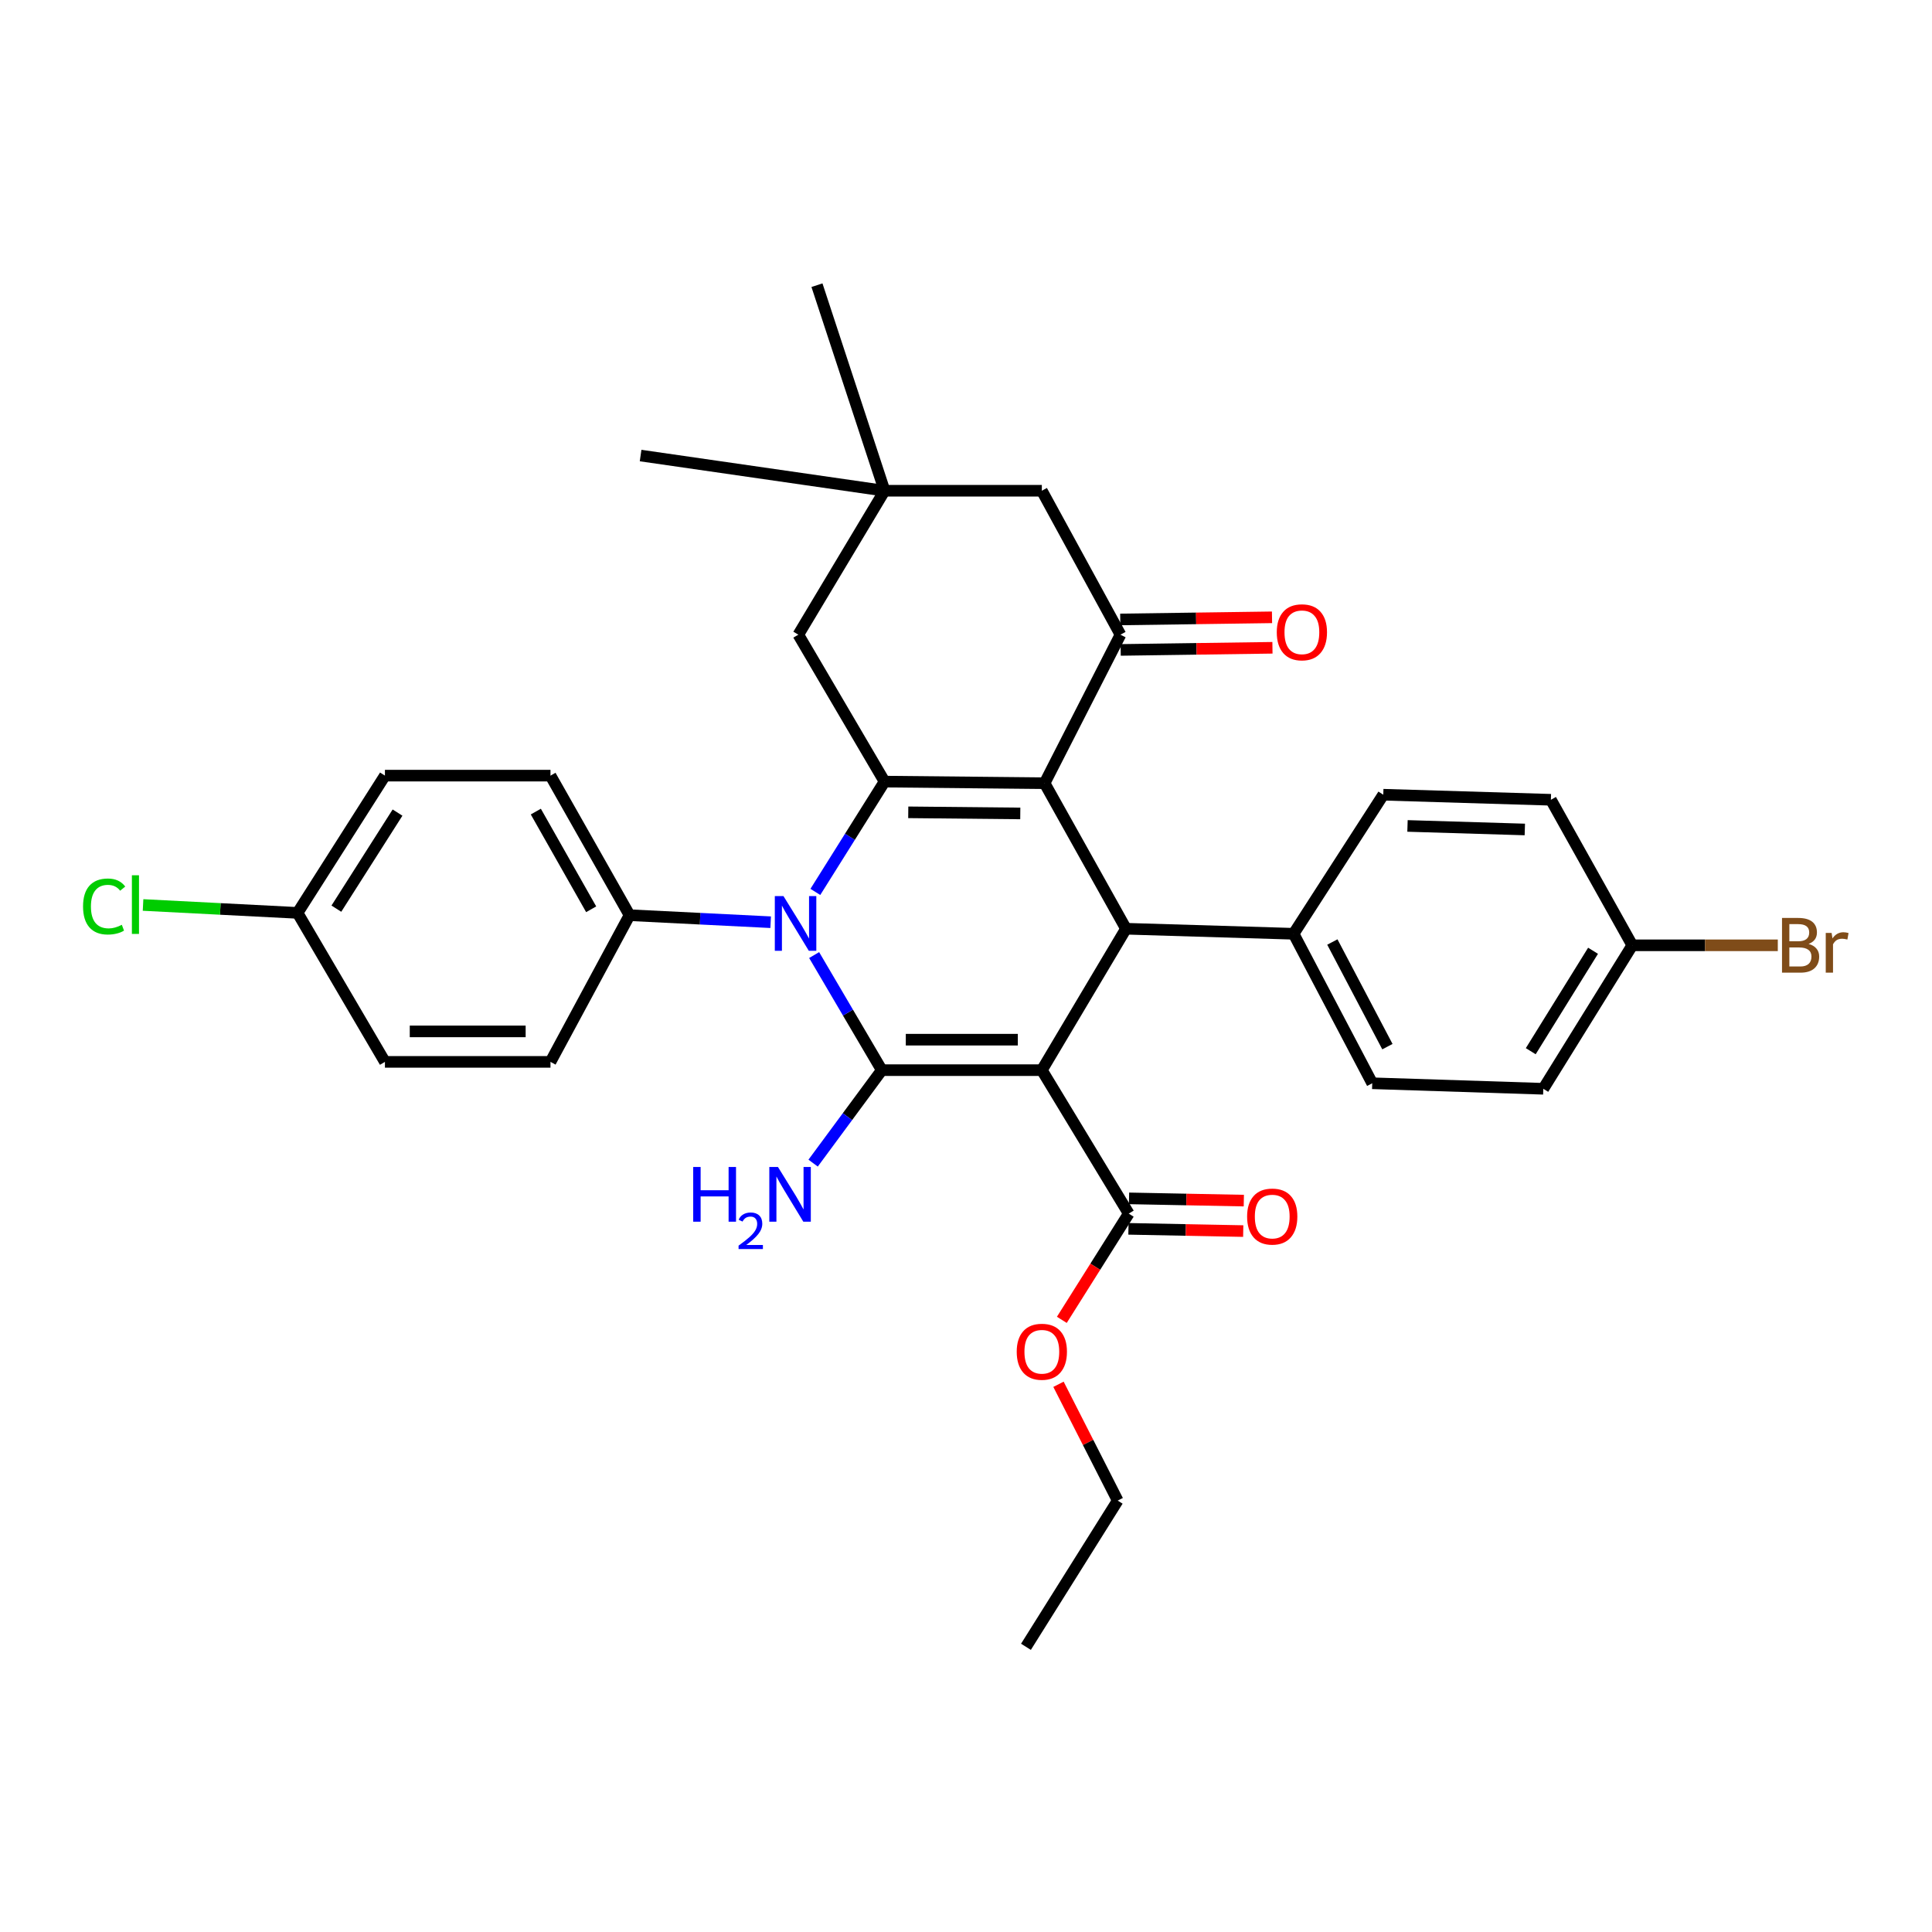 <?xml version='1.0' encoding='iso-8859-1'?>
<svg version='1.1' baseProfile='full'
              xmlns='http://www.w3.org/2000/svg'
                      xmlns:rdkit='http://www.rdkit.org/xml'
                      xmlns:xlink='http://www.w3.org/1999/xlink'
                  xml:space='preserve'
width='1000px' height='1000px' viewBox='0 0 1000 1000'>
<!-- END OF HEADER -->
<rect style='opacity:1.0;fill:#FFFFFF;stroke:none' width='1000' height='1000' x='0' y='0'> </rect>
<path class='bond-0' d='M 539.253,553.911 L 456.414,553.911' style='fill:none;fill-rule:evenodd;stroke:#000000;stroke-width:6px;stroke-linecap:butt;stroke-linejoin:miter;stroke-opacity:1' />
<path class='bond-0' d='M 526.827,538.137 L 468.84,538.137' style='fill:none;fill-rule:evenodd;stroke:#000000;stroke-width:6px;stroke-linecap:butt;stroke-linejoin:miter;stroke-opacity:1' />
<path class='bond-4' d='M 539.253,553.911 L 582.806,480.712' style='fill:none;fill-rule:evenodd;stroke:#000000;stroke-width:6px;stroke-linecap:butt;stroke-linejoin:miter;stroke-opacity:1' />
<path class='bond-6' d='M 539.253,553.911 L 584.234,628.162' style='fill:none;fill-rule:evenodd;stroke:#000000;stroke-width:6px;stroke-linecap:butt;stroke-linejoin:miter;stroke-opacity:1' />
<path class='bond-2' d='M 456.414,553.911 L 438.907,524.126' style='fill:none;fill-rule:evenodd;stroke:#000000;stroke-width:6px;stroke-linecap:butt;stroke-linejoin:miter;stroke-opacity:1' />
<path class='bond-2' d='M 438.907,524.126 L 421.4,494.34' style='fill:none;fill-rule:evenodd;stroke:#0000FF;stroke-width:6px;stroke-linecap:butt;stroke-linejoin:miter;stroke-opacity:1' />
<path class='bond-12' d='M 456.414,553.911 L 438.642,577.971' style='fill:none;fill-rule:evenodd;stroke:#000000;stroke-width:6px;stroke-linecap:butt;stroke-linejoin:miter;stroke-opacity:1' />
<path class='bond-12' d='M 438.642,577.971 L 420.87,602.032' style='fill:none;fill-rule:evenodd;stroke:#0000FF;stroke-width:6px;stroke-linecap:butt;stroke-linejoin:miter;stroke-opacity:1' />
<path class='bond-1' d='M 540.681,405.384 L 582.806,480.712' style='fill:none;fill-rule:evenodd;stroke:#000000;stroke-width:6px;stroke-linecap:butt;stroke-linejoin:miter;stroke-opacity:1' />
<path class='bond-3' d='M 540.681,405.384 L 457.843,404.56' style='fill:none;fill-rule:evenodd;stroke:#000000;stroke-width:6px;stroke-linecap:butt;stroke-linejoin:miter;stroke-opacity:1' />
<path class='bond-3' d='M 528.099,421.033 L 470.112,420.456' style='fill:none;fill-rule:evenodd;stroke:#000000;stroke-width:6px;stroke-linecap:butt;stroke-linejoin:miter;stroke-opacity:1' />
<path class='bond-5' d='M 540.681,405.384 L 579.949,328.513' style='fill:none;fill-rule:evenodd;stroke:#000000;stroke-width:6px;stroke-linecap:butt;stroke-linejoin:miter;stroke-opacity:1' />
<path class='bond-8' d='M 398.892,477.337 L 362.372,475.519' style='fill:none;fill-rule:evenodd;stroke:#0000FF;stroke-width:6px;stroke-linecap:butt;stroke-linejoin:miter;stroke-opacity:1' />
<path class='bond-8' d='M 362.372,475.519 L 325.851,473.702' style='fill:none;fill-rule:evenodd;stroke:#000000;stroke-width:6px;stroke-linecap:butt;stroke-linejoin:miter;stroke-opacity:1' />
<path class='bond-32' d='M 422.026,461.651 L 439.934,433.106' style='fill:none;fill-rule:evenodd;stroke:#0000FF;stroke-width:6px;stroke-linecap:butt;stroke-linejoin:miter;stroke-opacity:1' />
<path class='bond-32' d='M 439.934,433.106 L 457.843,404.56' style='fill:none;fill-rule:evenodd;stroke:#000000;stroke-width:6px;stroke-linecap:butt;stroke-linejoin:miter;stroke-opacity:1' />
<path class='bond-7' d='M 457.843,404.56 L 413.212,328.513' style='fill:none;fill-rule:evenodd;stroke:#000000;stroke-width:6px;stroke-linecap:butt;stroke-linejoin:miter;stroke-opacity:1' />
<path class='bond-10' d='M 582.806,480.712 L 669.562,483.324' style='fill:none;fill-rule:evenodd;stroke:#000000;stroke-width:6px;stroke-linecap:butt;stroke-linejoin:miter;stroke-opacity:1' />
<path class='bond-11' d='M 579.949,328.513 L 539.253,254.008' style='fill:none;fill-rule:evenodd;stroke:#000000;stroke-width:6px;stroke-linecap:butt;stroke-linejoin:miter;stroke-opacity:1' />
<path class='bond-13' d='M 580.06,336.399 L 619.34,335.845' style='fill:none;fill-rule:evenodd;stroke:#000000;stroke-width:6px;stroke-linecap:butt;stroke-linejoin:miter;stroke-opacity:1' />
<path class='bond-13' d='M 619.34,335.845 L 658.619,335.292' style='fill:none;fill-rule:evenodd;stroke:#FF0000;stroke-width:6px;stroke-linecap:butt;stroke-linejoin:miter;stroke-opacity:1' />
<path class='bond-13' d='M 579.838,320.627 L 619.117,320.073' style='fill:none;fill-rule:evenodd;stroke:#000000;stroke-width:6px;stroke-linecap:butt;stroke-linejoin:miter;stroke-opacity:1' />
<path class='bond-13' d='M 619.117,320.073 L 658.397,319.52' style='fill:none;fill-rule:evenodd;stroke:#FF0000;stroke-width:6px;stroke-linecap:butt;stroke-linejoin:miter;stroke-opacity:1' />
<path class='bond-14' d='M 584.081,636.047 L 613.786,636.626' style='fill:none;fill-rule:evenodd;stroke:#000000;stroke-width:6px;stroke-linecap:butt;stroke-linejoin:miter;stroke-opacity:1' />
<path class='bond-14' d='M 613.786,636.626 L 643.492,637.204' style='fill:none;fill-rule:evenodd;stroke:#FF0000;stroke-width:6px;stroke-linecap:butt;stroke-linejoin:miter;stroke-opacity:1' />
<path class='bond-14' d='M 584.388,620.277 L 614.094,620.855' style='fill:none;fill-rule:evenodd;stroke:#000000;stroke-width:6px;stroke-linecap:butt;stroke-linejoin:miter;stroke-opacity:1' />
<path class='bond-14' d='M 614.094,620.855 L 643.799,621.433' style='fill:none;fill-rule:evenodd;stroke:#FF0000;stroke-width:6px;stroke-linecap:butt;stroke-linejoin:miter;stroke-opacity:1' />
<path class='bond-19' d='M 584.234,628.162 L 566.918,655.657' style='fill:none;fill-rule:evenodd;stroke:#000000;stroke-width:6px;stroke-linecap:butt;stroke-linejoin:miter;stroke-opacity:1' />
<path class='bond-19' d='M 566.918,655.657 L 549.601,683.152' style='fill:none;fill-rule:evenodd;stroke:#FF0000;stroke-width:6px;stroke-linecap:butt;stroke-linejoin:miter;stroke-opacity:1' />
<path class='bond-34' d='M 413.212,328.513 L 457.843,254.008' style='fill:none;fill-rule:evenodd;stroke:#000000;stroke-width:6px;stroke-linecap:butt;stroke-linejoin:miter;stroke-opacity:1' />
<path class='bond-15' d='M 325.851,473.702 L 284.927,401.466' style='fill:none;fill-rule:evenodd;stroke:#000000;stroke-width:6px;stroke-linecap:butt;stroke-linejoin:miter;stroke-opacity:1' />
<path class='bond-15' d='M 305.988,470.642 L 277.341,420.077' style='fill:none;fill-rule:evenodd;stroke:#000000;stroke-width:6px;stroke-linecap:butt;stroke-linejoin:miter;stroke-opacity:1' />
<path class='bond-16' d='M 325.851,473.702 L 284.927,549.626' style='fill:none;fill-rule:evenodd;stroke:#000000;stroke-width:6px;stroke-linecap:butt;stroke-linejoin:miter;stroke-opacity:1' />
<path class='bond-9' d='M 457.843,254.008 L 539.253,254.008' style='fill:none;fill-rule:evenodd;stroke:#000000;stroke-width:6px;stroke-linecap:butt;stroke-linejoin:miter;stroke-opacity:1' />
<path class='bond-28' d='M 457.843,254.008 L 422.86,147.614' style='fill:none;fill-rule:evenodd;stroke:#000000;stroke-width:6px;stroke-linecap:butt;stroke-linejoin:miter;stroke-opacity:1' />
<path class='bond-29' d='M 457.843,254.008 L 331.574,235.789' style='fill:none;fill-rule:evenodd;stroke:#000000;stroke-width:6px;stroke-linecap:butt;stroke-linejoin:miter;stroke-opacity:1' />
<path class='bond-17' d='M 669.562,483.324 L 710.267,560.694' style='fill:none;fill-rule:evenodd;stroke:#000000;stroke-width:6px;stroke-linecap:butt;stroke-linejoin:miter;stroke-opacity:1' />
<path class='bond-17' d='M 689.627,487.585 L 718.121,541.744' style='fill:none;fill-rule:evenodd;stroke:#000000;stroke-width:6px;stroke-linecap:butt;stroke-linejoin:miter;stroke-opacity:1' />
<path class='bond-18' d='M 669.562,483.324 L 715.981,411.343' style='fill:none;fill-rule:evenodd;stroke:#000000;stroke-width:6px;stroke-linecap:butt;stroke-linejoin:miter;stroke-opacity:1' />
<path class='bond-25' d='M 284.927,401.466 L 199.24,401.466' style='fill:none;fill-rule:evenodd;stroke:#000000;stroke-width:6px;stroke-linecap:butt;stroke-linejoin:miter;stroke-opacity:1' />
<path class='bond-22' d='M 284.927,549.626 L 199.24,549.626' style='fill:none;fill-rule:evenodd;stroke:#000000;stroke-width:6px;stroke-linecap:butt;stroke-linejoin:miter;stroke-opacity:1' />
<path class='bond-22' d='M 272.074,533.852 L 212.093,533.852' style='fill:none;fill-rule:evenodd;stroke:#000000;stroke-width:6px;stroke-linecap:butt;stroke-linejoin:miter;stroke-opacity:1' />
<path class='bond-24' d='M 710.267,560.694 L 798.81,563.551' style='fill:none;fill-rule:evenodd;stroke:#000000;stroke-width:6px;stroke-linecap:butt;stroke-linejoin:miter;stroke-opacity:1' />
<path class='bond-23' d='M 715.981,411.343 L 802.736,413.963' style='fill:none;fill-rule:evenodd;stroke:#000000;stroke-width:6px;stroke-linecap:butt;stroke-linejoin:miter;stroke-opacity:1' />
<path class='bond-23' d='M 728.518,427.502 L 789.247,429.336' style='fill:none;fill-rule:evenodd;stroke:#000000;stroke-width:6px;stroke-linecap:butt;stroke-linejoin:miter;stroke-opacity:1' />
<path class='bond-30' d='M 547.87,716.506 L 563.195,746.606' style='fill:none;fill-rule:evenodd;stroke:#FF0000;stroke-width:6px;stroke-linecap:butt;stroke-linejoin:miter;stroke-opacity:1' />
<path class='bond-30' d='M 563.195,746.606 L 578.521,776.707' style='fill:none;fill-rule:evenodd;stroke:#000000;stroke-width:6px;stroke-linecap:butt;stroke-linejoin:miter;stroke-opacity:1' />
<path class='bond-20' d='M 844.87,489.291 L 802.736,413.963' style='fill:none;fill-rule:evenodd;stroke:#000000;stroke-width:6px;stroke-linecap:butt;stroke-linejoin:miter;stroke-opacity:1' />
<path class='bond-27' d='M 844.87,489.291 L 882.528,489.291' style='fill:none;fill-rule:evenodd;stroke:#000000;stroke-width:6px;stroke-linecap:butt;stroke-linejoin:miter;stroke-opacity:1' />
<path class='bond-27' d='M 882.528,489.291 L 920.187,489.291' style='fill:none;fill-rule:evenodd;stroke:#7F4C19;stroke-width:6px;stroke-linecap:butt;stroke-linejoin:miter;stroke-opacity:1' />
<path class='bond-33' d='M 844.87,489.291 L 798.81,563.551' style='fill:none;fill-rule:evenodd;stroke:#000000;stroke-width:6px;stroke-linecap:butt;stroke-linejoin:miter;stroke-opacity:1' />
<path class='bond-33' d='M 824.556,492.116 L 792.315,544.098' style='fill:none;fill-rule:evenodd;stroke:#000000;stroke-width:6px;stroke-linecap:butt;stroke-linejoin:miter;stroke-opacity:1' />
<path class='bond-21' d='M 154.014,472.51 L 199.24,549.626' style='fill:none;fill-rule:evenodd;stroke:#000000;stroke-width:6px;stroke-linecap:butt;stroke-linejoin:miter;stroke-opacity:1' />
<path class='bond-26' d='M 154.014,472.51 L 114.03,470.464' style='fill:none;fill-rule:evenodd;stroke:#000000;stroke-width:6px;stroke-linecap:butt;stroke-linejoin:miter;stroke-opacity:1' />
<path class='bond-26' d='M 114.03,470.464 L 74.046,468.417' style='fill:none;fill-rule:evenodd;stroke:#00CC00;stroke-width:6px;stroke-linecap:butt;stroke-linejoin:miter;stroke-opacity:1' />
<path class='bond-35' d='M 154.014,472.51 L 199.24,401.466' style='fill:none;fill-rule:evenodd;stroke:#000000;stroke-width:6px;stroke-linecap:butt;stroke-linejoin:miter;stroke-opacity:1' />
<path class='bond-35' d='M 174.104,470.324 L 205.763,420.594' style='fill:none;fill-rule:evenodd;stroke:#000000;stroke-width:6px;stroke-linecap:butt;stroke-linejoin:miter;stroke-opacity:1' />
<path class='bond-31' d='M 578.521,776.707 L 531.033,852.386' style='fill:none;fill-rule:evenodd;stroke:#000000;stroke-width:6px;stroke-linecap:butt;stroke-linejoin:miter;stroke-opacity:1' />
<path  class='atom-3' d='M 405.523 463.818
L 414.803 478.818
Q 415.723 480.298, 417.203 482.978
Q 418.683 485.658, 418.763 485.818
L 418.763 463.818
L 422.523 463.818
L 422.523 492.138
L 418.643 492.138
L 408.683 475.738
Q 407.523 473.818, 406.283 471.618
Q 405.083 469.418, 404.723 468.738
L 404.723 492.138
L 401.043 492.138
L 401.043 463.818
L 405.523 463.818
' fill='#0000FF'/>
<path  class='atom-13' d='M 358.802 604.029
L 362.642 604.029
L 362.642 616.069
L 377.122 616.069
L 377.122 604.029
L 380.962 604.029
L 380.962 632.349
L 377.122 632.349
L 377.122 619.269
L 362.642 619.269
L 362.642 632.349
L 358.802 632.349
L 358.802 604.029
' fill='#0000FF'/>
<path  class='atom-13' d='M 382.335 631.356
Q 383.022 629.587, 384.658 628.61
Q 386.295 627.607, 388.566 627.607
Q 391.39 627.607, 392.974 629.138
Q 394.558 630.669, 394.558 633.389
Q 394.558 636.161, 392.499 638.748
Q 390.466 641.335, 386.242 644.397
L 394.875 644.397
L 394.875 646.509
L 382.282 646.509
L 382.282 644.741
Q 385.767 642.259, 387.826 640.411
Q 389.912 638.563, 390.915 636.9
Q 391.918 635.237, 391.918 633.521
Q 391.918 631.725, 391.021 630.722
Q 390.123 629.719, 388.566 629.719
Q 387.061 629.719, 386.058 630.326
Q 385.054 630.933, 384.342 632.28
L 382.335 631.356
' fill='#0000FF'/>
<path  class='atom-13' d='M 402.675 604.029
L 411.955 619.029
Q 412.875 620.509, 414.355 623.189
Q 415.835 625.869, 415.915 626.029
L 415.915 604.029
L 419.675 604.029
L 419.675 632.349
L 415.795 632.349
L 405.835 615.949
Q 404.675 614.029, 403.435 611.829
Q 402.235 609.629, 401.875 608.949
L 401.875 632.349
L 398.195 632.349
L 398.195 604.029
L 402.675 604.029
' fill='#0000FF'/>
<path  class='atom-14' d='M 660.856 327.27
Q 660.856 320.47, 664.216 316.67
Q 667.576 312.87, 673.856 312.87
Q 680.136 312.87, 683.496 316.67
Q 686.856 320.47, 686.856 327.27
Q 686.856 334.15, 683.456 338.07
Q 680.056 341.95, 673.856 341.95
Q 667.616 341.95, 664.216 338.07
Q 660.856 334.19, 660.856 327.27
M 673.856 338.75
Q 678.176 338.75, 680.496 335.87
Q 682.856 332.95, 682.856 327.27
Q 682.856 321.71, 680.496 318.91
Q 678.176 316.07, 673.856 316.07
Q 669.536 316.07, 667.176 318.87
Q 664.856 321.67, 664.856 327.27
Q 664.856 332.99, 667.176 335.87
Q 669.536 338.75, 673.856 338.75
' fill='#FF0000'/>
<path  class='atom-15' d='M 645.503 629.688
Q 645.503 622.888, 648.863 619.088
Q 652.223 615.288, 658.503 615.288
Q 664.783 615.288, 668.143 619.088
Q 671.503 622.888, 671.503 629.688
Q 671.503 636.568, 668.103 640.488
Q 664.703 644.368, 658.503 644.368
Q 652.263 644.368, 648.863 640.488
Q 645.503 636.608, 645.503 629.688
M 658.503 641.168
Q 662.823 641.168, 665.143 638.288
Q 667.503 635.368, 667.503 629.688
Q 667.503 624.128, 665.143 621.328
Q 662.823 618.488, 658.503 618.488
Q 654.183 618.488, 651.823 621.288
Q 649.503 624.088, 649.503 629.688
Q 649.503 635.408, 651.823 638.288
Q 654.183 641.168, 658.503 641.168
' fill='#FF0000'/>
<path  class='atom-20' d='M 526.253 699.662
Q 526.253 692.862, 529.613 689.062
Q 532.973 685.262, 539.253 685.262
Q 545.533 685.262, 548.893 689.062
Q 552.253 692.862, 552.253 699.662
Q 552.253 706.542, 548.853 710.462
Q 545.453 714.342, 539.253 714.342
Q 533.013 714.342, 529.613 710.462
Q 526.253 706.582, 526.253 699.662
M 539.253 711.142
Q 543.573 711.142, 545.893 708.262
Q 548.253 705.342, 548.253 699.662
Q 548.253 694.102, 545.893 691.302
Q 543.573 688.462, 539.253 688.462
Q 534.933 688.462, 532.573 691.262
Q 530.253 694.062, 530.253 699.662
Q 530.253 705.382, 532.573 708.262
Q 534.933 711.142, 539.253 711.142
' fill='#FF0000'/>
<path  class='atom-27' d='M 42.986 469.196
Q 42.986 462.156, 46.266 458.476
Q 49.586 454.756, 55.866 454.756
Q 61.706 454.756, 64.826 458.876
L 62.186 461.036
Q 59.906 458.036, 55.866 458.036
Q 51.586 458.036, 49.306 460.916
Q 47.066 463.756, 47.066 469.196
Q 47.066 474.796, 49.386 477.676
Q 51.746 480.556, 56.306 480.556
Q 59.426 480.556, 63.066 478.676
L 64.186 481.676
Q 62.706 482.636, 60.466 483.196
Q 58.226 483.756, 55.746 483.756
Q 49.586 483.756, 46.266 479.996
Q 42.986 476.236, 42.986 469.196
' fill='#00CC00'/>
<path  class='atom-27' d='M 68.266 453.036
L 71.946 453.036
L 71.946 483.396
L 68.266 483.396
L 68.266 453.036
' fill='#00CC00'/>
<path  class='atom-28' d='M 936.125 488.571
Q 938.845 489.331, 940.205 491.011
Q 941.605 492.651, 941.605 495.091
Q 941.605 499.011, 939.085 501.251
Q 936.605 503.451, 931.885 503.451
L 922.365 503.451
L 922.365 475.131
L 930.725 475.131
Q 935.565 475.131, 938.005 477.091
Q 940.445 479.051, 940.445 482.651
Q 940.445 486.931, 936.125 488.571
M 926.165 478.331
L 926.165 487.211
L 930.725 487.211
Q 933.525 487.211, 934.965 486.091
Q 936.445 484.931, 936.445 482.651
Q 936.445 478.331, 930.725 478.331
L 926.165 478.331
M 931.885 500.251
Q 934.645 500.251, 936.125 498.931
Q 937.605 497.611, 937.605 495.091
Q 937.605 492.771, 935.965 491.611
Q 934.365 490.411, 931.285 490.411
L 926.165 490.411
L 926.165 500.251
L 931.885 500.251
' fill='#7F4C19'/>
<path  class='atom-28' d='M 948.045 482.891
L 948.485 485.731
Q 950.645 482.531, 954.165 482.531
Q 955.285 482.531, 956.805 482.931
L 956.205 486.291
Q 954.485 485.891, 953.525 485.891
Q 951.845 485.891, 950.725 486.571
Q 949.645 487.211, 948.765 488.771
L 948.765 503.451
L 945.005 503.451
L 945.005 482.891
L 948.045 482.891
' fill='#7F4C19'/>
</svg>
